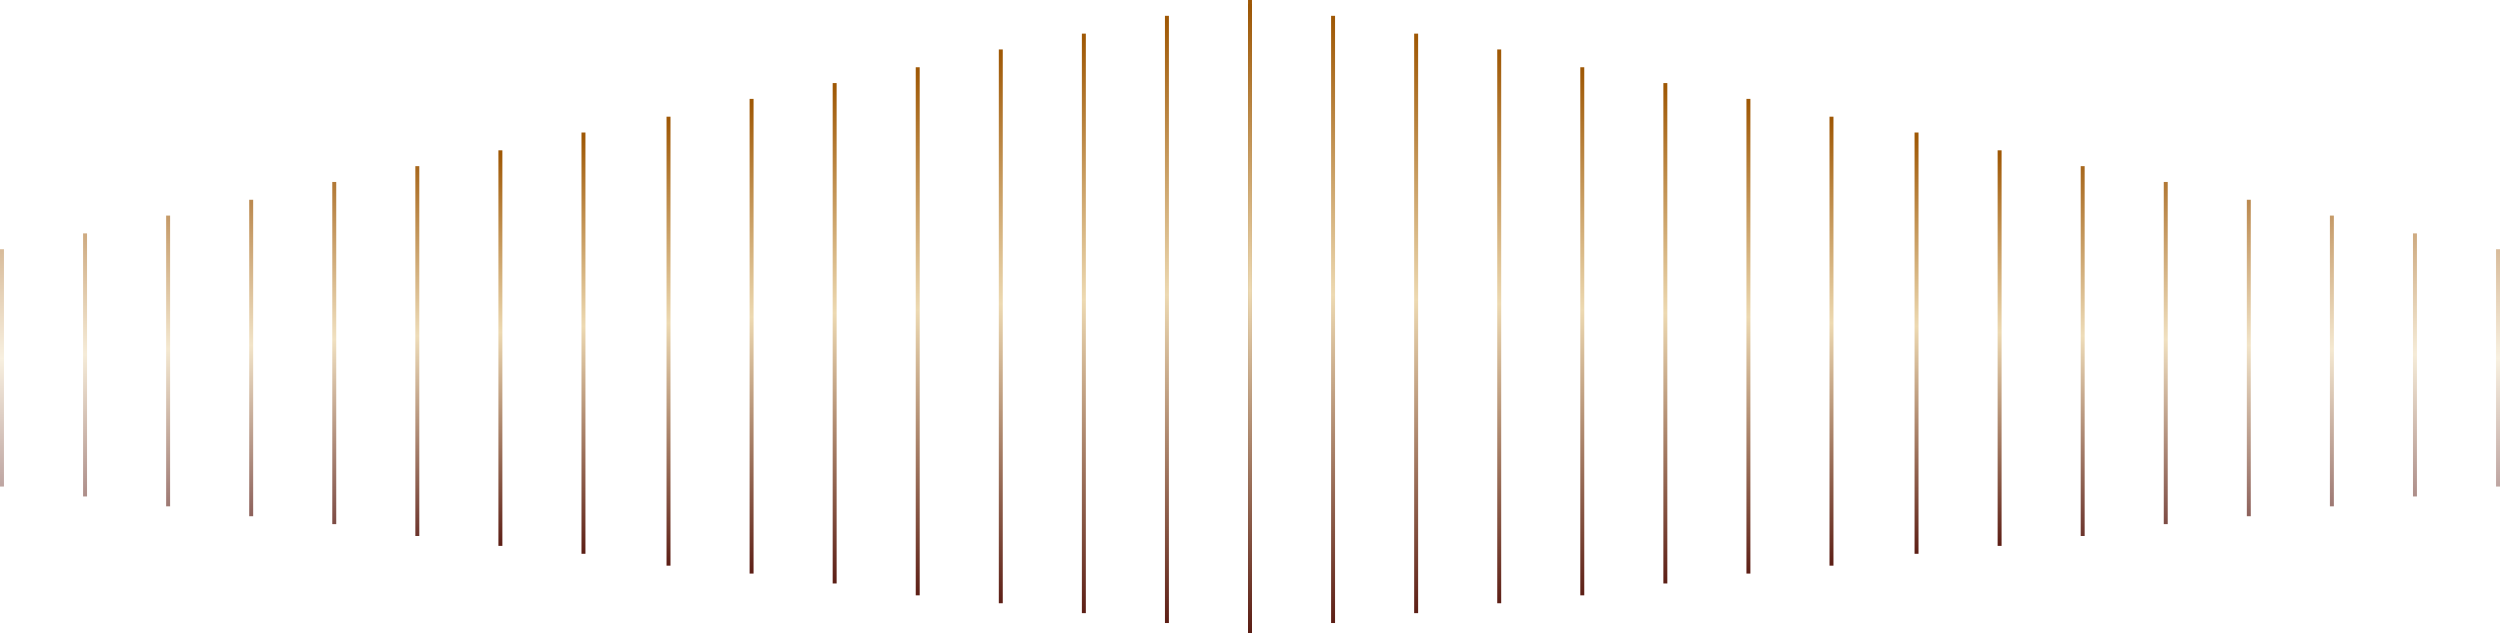 <?xml version="1.0" encoding="UTF-8"?>
<svg width="1264px" height="320px" viewBox="0 0 1264 320" version="1.1" xmlns="http://www.w3.org/2000/svg" xmlns:xlink="http://www.w3.org/1999/xlink">
    <title>brandscan-lines</title>
    <defs>
        <linearGradient x1="50%" y1="0.847%" x2="50%" y2="100%" id="linearGradient-1">
            <stop stop-color="#9F5805" offset="0%"></stop>
            <stop stop-color="#EDD9B1" offset="45.531%"></stop>
            <stop stop-color="#5C1E15" offset="100%"></stop>
        </linearGradient>
        <linearGradient x1="50%" y1="0.847%" x2="50%" y2="100%" id="linearGradient-2">
            <stop stop-color="#9F5805" offset="0%"></stop>
            <stop stop-color="#EDD9B1" offset="45.531%"></stop>
            <stop stop-color="#5C1E15" offset="100%"></stop>
        </linearGradient>
        <linearGradient x1="50%" y1="0.847%" x2="50%" y2="100%" id="linearGradient-3">
            <stop stop-color="#9F5805" offset="0%"></stop>
            <stop stop-color="#EDD9B1" offset="45.531%"></stop>
            <stop stop-color="#5C1E15" offset="100%"></stop>
        </linearGradient>
        <linearGradient x1="50%" y1="0.847%" x2="50%" y2="100%" id="linearGradient-4">
            <stop stop-color="#9F5805" offset="0%"></stop>
            <stop stop-color="#EDD9B1" offset="45.531%"></stop>
            <stop stop-color="#5C1E15" offset="100%"></stop>
        </linearGradient>
        <linearGradient x1="50%" y1="0.847%" x2="50%" y2="100%" id="linearGradient-5">
            <stop stop-color="#9F5805" offset="0%"></stop>
            <stop stop-color="#EDD9B1" offset="45.531%"></stop>
            <stop stop-color="#5C1E15" offset="100%"></stop>
        </linearGradient>
        <linearGradient x1="50%" y1="0.847%" x2="50%" y2="100%" id="linearGradient-6">
            <stop stop-color="#9F5805" offset="0%"></stop>
            <stop stop-color="#EDD9B1" offset="45.531%"></stop>
            <stop stop-color="#5C1E15" offset="100%"></stop>
        </linearGradient>
        <linearGradient x1="50%" y1="0.847%" x2="50%" y2="100%" id="linearGradient-7">
            <stop stop-color="#9F5805" offset="0%"></stop>
            <stop stop-color="#EDD9B1" offset="45.531%"></stop>
            <stop stop-color="#5C1E15" offset="100%"></stop>
        </linearGradient>
        <linearGradient x1="50%" y1="0.847%" x2="50%" y2="100%" id="linearGradient-8">
            <stop stop-color="#9F5805" offset="0%"></stop>
            <stop stop-color="#EDD9B1" offset="45.531%"></stop>
            <stop stop-color="#5C1E15" offset="100%"></stop>
        </linearGradient>
        <linearGradient x1="50%" y1="0.847%" x2="50%" y2="100%" id="linearGradient-9">
            <stop stop-color="#9F5805" offset="0%"></stop>
            <stop stop-color="#EDD9B1" offset="45.531%"></stop>
            <stop stop-color="#5C1E15" offset="100%"></stop>
        </linearGradient>
        <linearGradient x1="50%" y1="0.847%" x2="50%" y2="100%" id="linearGradient-10">
            <stop stop-color="#9F5805" offset="0%"></stop>
            <stop stop-color="#EDD9B1" offset="45.531%"></stop>
            <stop stop-color="#5C1E15" offset="100%"></stop>
        </linearGradient>
        <linearGradient x1="50%" y1="0.847%" x2="50%" y2="100%" id="linearGradient-11">
            <stop stop-color="#9F5805" offset="0%"></stop>
            <stop stop-color="#EDD9B1" offset="45.531%"></stop>
            <stop stop-color="#5C1E15" offset="100%"></stop>
        </linearGradient>
        <linearGradient x1="50%" y1="0.847%" x2="50%" y2="100%" id="linearGradient-12">
            <stop stop-color="#9F5805" offset="0%"></stop>
            <stop stop-color="#EDD9B1" offset="45.531%"></stop>
            <stop stop-color="#5C1E15" offset="100%"></stop>
        </linearGradient>
        <linearGradient x1="50%" y1="0.847%" x2="50%" y2="100%" id="linearGradient-13">
            <stop stop-color="#9F5805" offset="0%"></stop>
            <stop stop-color="#EDD9B1" offset="45.531%"></stop>
            <stop stop-color="#5C1E15" offset="100%"></stop>
        </linearGradient>
        <linearGradient x1="50%" y1="0.847%" x2="50%" y2="100%" id="linearGradient-14">
            <stop stop-color="#9F5805" offset="0%"></stop>
            <stop stop-color="#EDD9B1" offset="45.531%"></stop>
            <stop stop-color="#5C1E15" offset="100%"></stop>
        </linearGradient>
        <linearGradient x1="50%" y1="0.847%" x2="50%" y2="100%" id="linearGradient-15">
            <stop stop-color="#9F5805" offset="0%"></stop>
            <stop stop-color="#EDD9B1" offset="45.531%"></stop>
            <stop stop-color="#5C1E15" offset="100%"></stop>
        </linearGradient>
        <linearGradient x1="50%" y1="0.847%" x2="50%" y2="100%" id="linearGradient-16">
            <stop stop-color="#9F5805" offset="0%"></stop>
            <stop stop-color="#EDD9B1" offset="45.531%"></stop>
            <stop stop-color="#5C1E15" offset="100%"></stop>
        </linearGradient>
        <rect id="path-17" x="631" y="0" width="2" height="320"></rect>
        <filter x="-650.0%" y="-3.4%" width="1400.0%" height="108.1%" filterUnits="objectBoundingBox" id="filter-18">
            <feOffset dx="0" dy="2" in="SourceAlpha" result="shadowOffsetOuter1"></feOffset>
            <feGaussianBlur stdDeviation="4" in="shadowOffsetOuter1" result="shadowBlurOuter1"></feGaussianBlur>
            <feColorMatrix values="0 0 0 0 0   0 0 0 0 0   0 0 0 0 0  0 0 0 1 0" type="matrix" in="shadowBlurOuter1"></feColorMatrix>
        </filter>
    </defs>
    <g id="brandscan-lines" stroke="none" stroke-width="1" fill="none" fill-rule="evenodd">
        <rect id="Rectangle-Copy-25" fill="url(#linearGradient-1)" opacity="0.4" x="1262" y="126" width="2" height="120"></rect>
        <rect id="0" fill="url(#linearGradient-2)" opacity="0.5" x="1220" y="118" width="2" height="133"></rect>
        <rect id="1" fill="url(#linearGradient-3)" opacity="0.6" x="1178" y="109" width="2" height="147"></rect>
        <rect id="2" fill="url(#linearGradient-4)" opacity="0.7" x="1136" y="101" width="2" height="160"></rect>
        <rect id="3" fill="url(#linearGradient-5)" opacity="0.8" x="1094" y="92" width="2" height="173"></rect>
        <rect id="4" fill="url(#linearGradient-6)" opacity="0.9" x="1052" y="84" width="2" height="187"></rect>
        <rect id="5" fill="url(#linearGradient-7)" x="1010" y="76" width="2" height="200"></rect>
        <rect id="6" fill="url(#linearGradient-8)" x="968" y="67" width="2" height="213"></rect>
        <rect id="7" fill="url(#linearGradient-9)" x="925" y="59" width="2" height="227"></rect>
        <rect id="8" fill="url(#linearGradient-10)" x="883" y="50" width="2" height="240"></rect>
        <rect id="9" fill="url(#linearGradient-11)" x="841" y="42" width="2" height="253"></rect>
        <rect id="10" fill="url(#linearGradient-12)" x="799" y="34" width="2" height="267"></rect>
        <rect id="11" fill="url(#linearGradient-13)" x="757" y="25" width="2" height="280"></rect>
        <rect id="12" fill="url(#linearGradient-14)" x="715" y="17" width="2" height="293"></rect>
        <rect id="13" fill="url(#linearGradient-15)" x="673" y="8" width="2" height="307"></rect>
        <rect id="Rectangle-Copy-26" fill="url(#linearGradient-1)" opacity="0.4" x="0" y="126" width="2" height="120"></rect>
        <rect id="0" fill="url(#linearGradient-2)" opacity="0.5" x="42" y="118" width="2" height="133"></rect>
        <rect id="1" fill="url(#linearGradient-3)" opacity="0.6" x="84" y="109" width="2" height="147"></rect>
        <rect id="2" fill="url(#linearGradient-4)" opacity="0.7" x="126" y="101" width="2" height="160"></rect>
        <rect id="3" fill="url(#linearGradient-5)" opacity="0.8" x="168" y="92" width="2" height="173"></rect>
        <rect id="4" fill="url(#linearGradient-6)" opacity="0.9" x="210" y="84" width="2" height="187"></rect>
        <rect id="5" fill="url(#linearGradient-7)" x="252" y="76" width="2" height="200"></rect>
        <rect id="6" fill="url(#linearGradient-8)" x="294" y="67" width="2" height="213"></rect>
        <rect id="7" fill="url(#linearGradient-9)" x="337" y="59" width="2" height="227"></rect>
        <rect id="8" fill="url(#linearGradient-10)" x="379" y="50" width="2" height="240"></rect>
        <rect id="9" fill="url(#linearGradient-11)" x="421" y="42" width="2" height="253"></rect>
        <rect id="10" fill="url(#linearGradient-12)" x="463" y="34" width="2" height="267"></rect>
        <rect id="11" fill="url(#linearGradient-13)" x="505" y="25" width="2" height="280"></rect>
        <rect id="12" fill="url(#linearGradient-14)" x="547" y="17" width="2" height="293"></rect>
        <rect id="13" fill="url(#linearGradient-15)" x="589" y="8" width="2" height="307"></rect>
        <g id="Rectangle-Copy-18">
            <use fill="black" fill-opacity="1" filter="url(#filter-18)" xlink:href="#path-17"></use>
            <use fill="url(#linearGradient-16)" fill-rule="evenodd" xlink:href="#path-17"></use>
        </g>
    </g>
</svg>